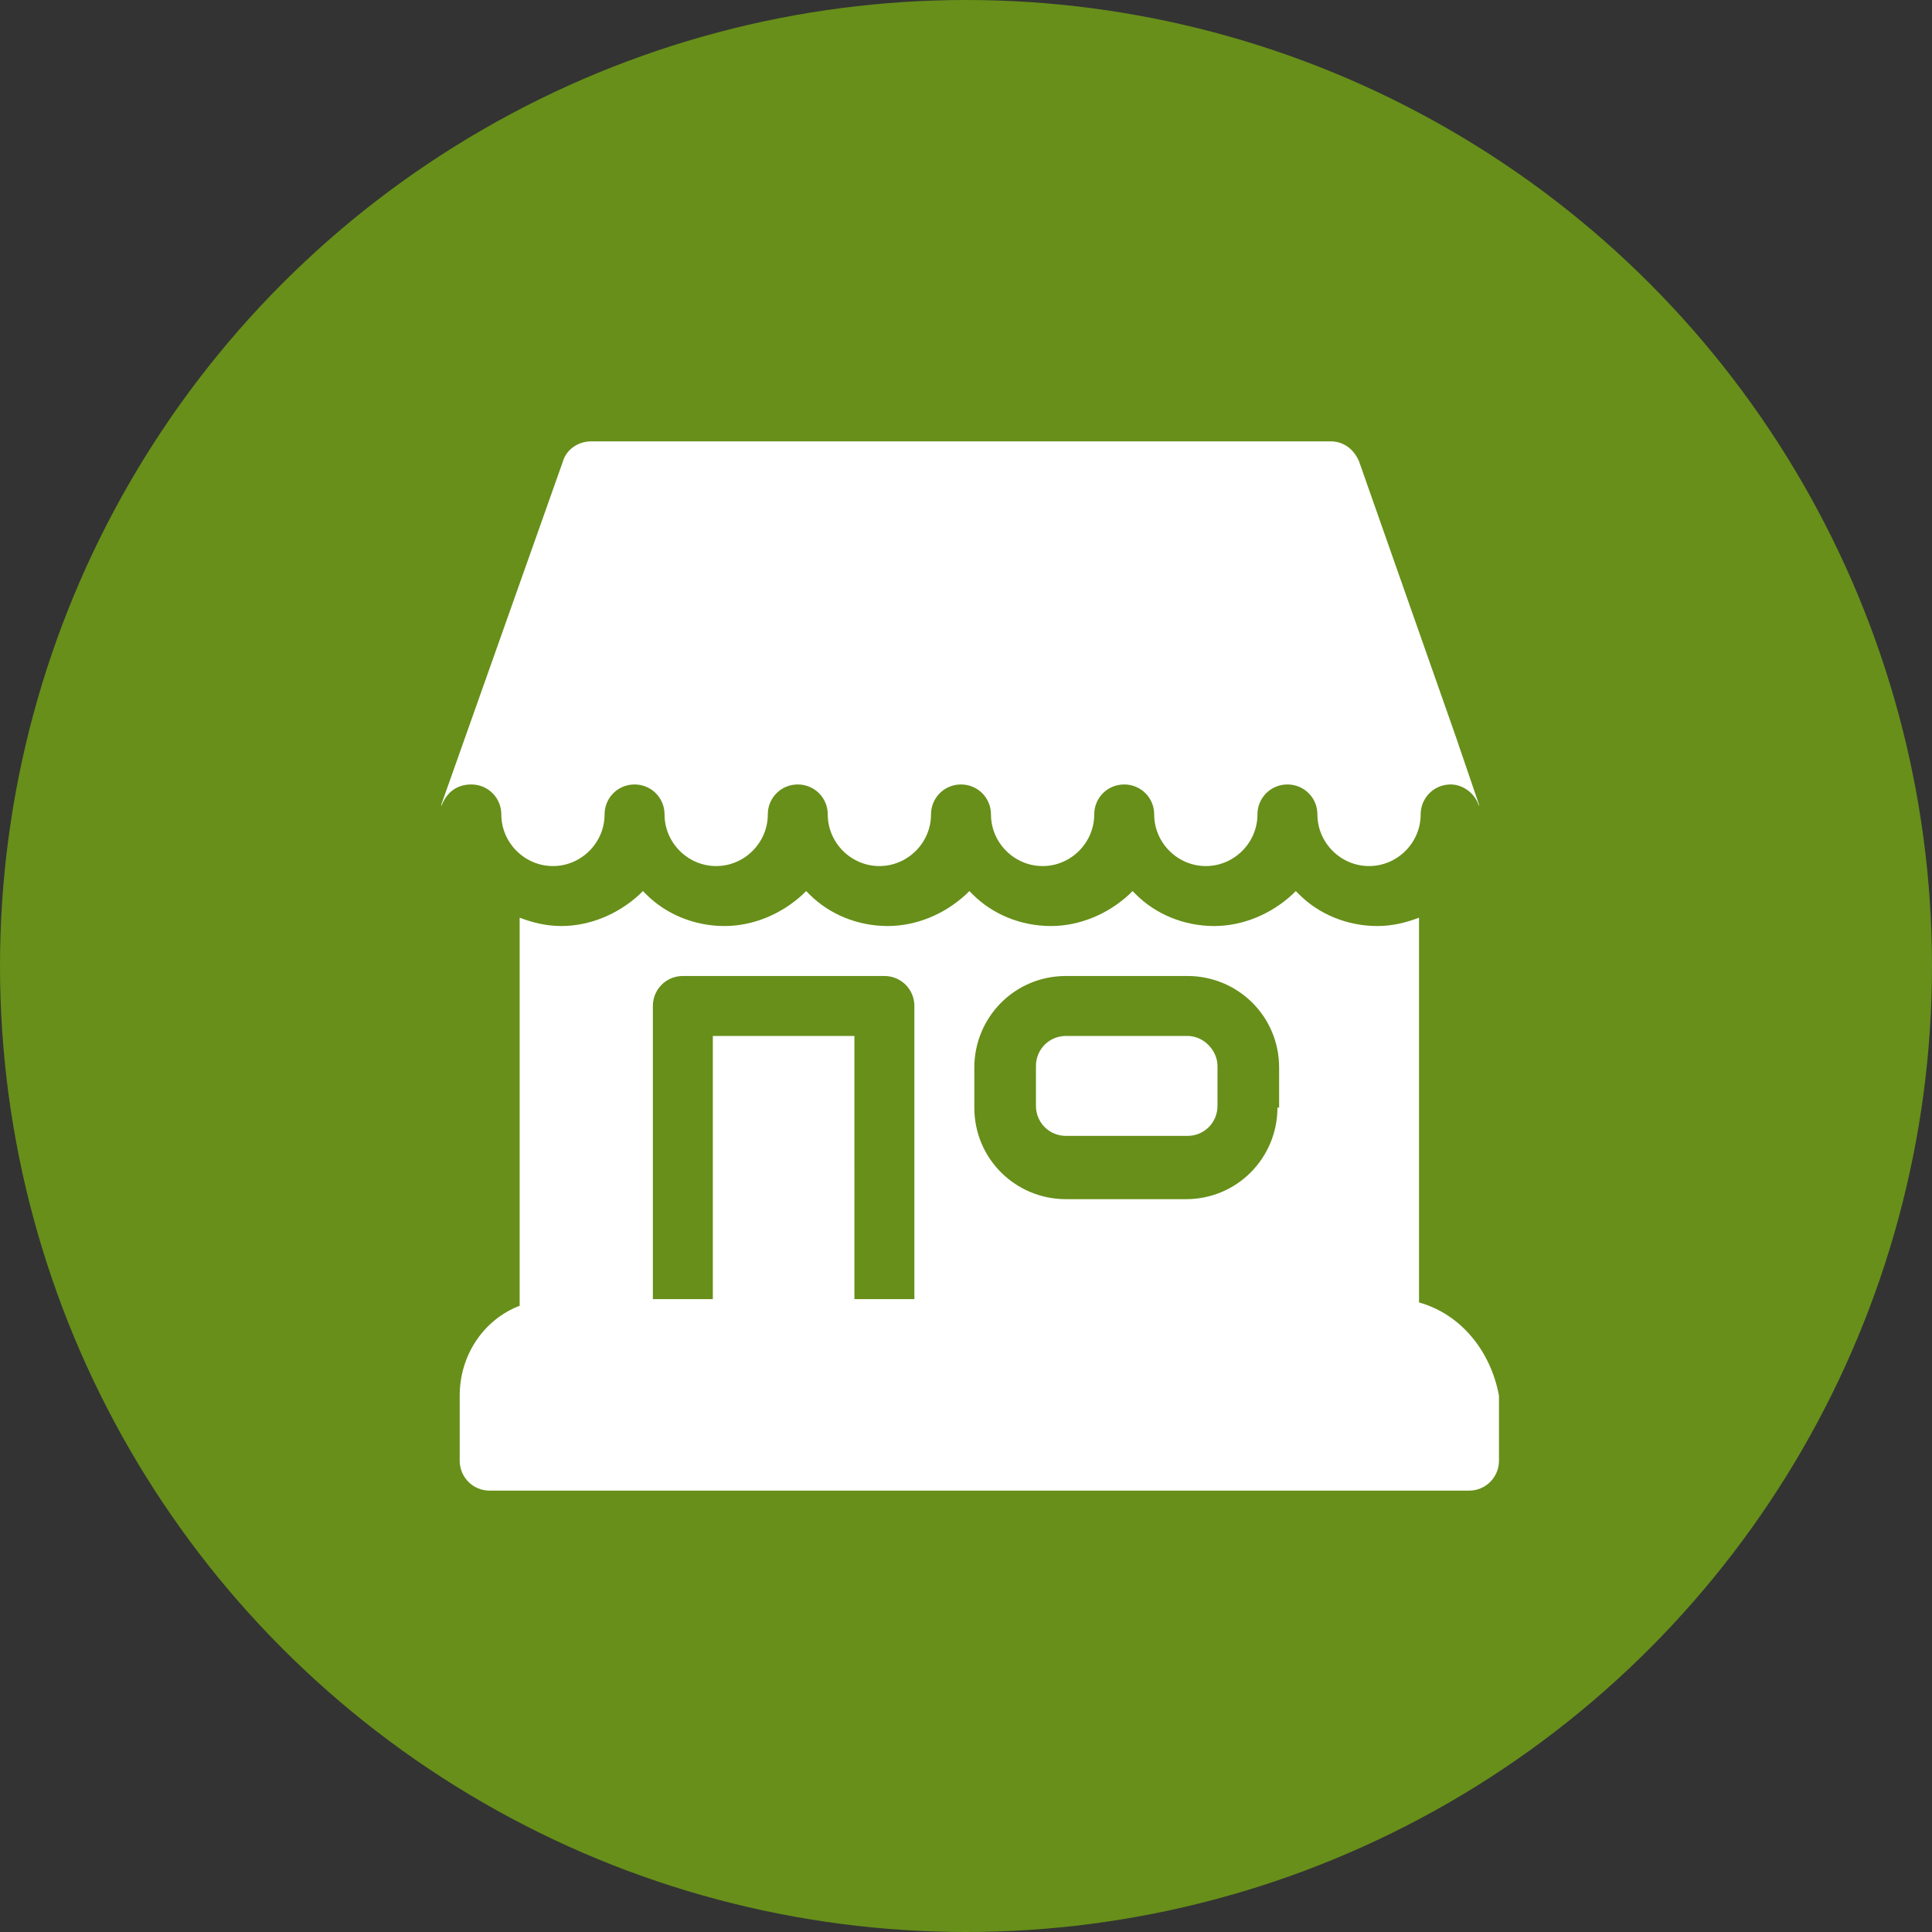 <?xml version="1.0" encoding="utf-8"?>
<!-- Generator: Adobe Illustrator 23.0.1, SVG Export Plug-In . SVG Version: 6.00 Build 0)  -->
<svg version="1.1" id="Layer_1" xmlns="http://www.w3.org/2000/svg" xmlns:xlink="http://www.w3.org/1999/xlink" x="0px" y="0px"
	 viewBox="0 0 116 116" style="enable-background:new 0 0 116 116;" xml:space="preserve">
<rect x="0" y="0" width="116" height="116" fill="#333333" stroke="none"/>
<style type="text/css">
	.st0{fill:#678F1A;}
	.st1{fill:#FFFFFF;}
</style>
<circle class="st0" cx="58" cy="58" r="58"/>
<g>
	<path class="st1" d="M71.3,62.2H64c-1,0-1.8,0.8-1.8,1.8v2.4c0,1,0.8,1.8,1.8,1.8h7.3c1,0,1.8-0.8,1.8-1.8v-2.4
		C73.1,63.1,72.3,62.2,71.3,62.2L71.3,62.2z M71.3,62.2"/>
	<path class="st1" d="M28.3,47.1c1,0,1.8,0.8,1.8,1.8c0,1.7,1.4,3.1,3.1,3.1c1.7,0,3.1-1.4,3.1-3.1c0,0,0,0,0,0v0c0,0,0,0,0,0
		c0-1,0.8-1.8,1.8-1.8c1,0,1.8,0.8,1.8,1.8l0,0c0,0,0,0,0,0c0,1.7,1.4,3.1,3.1,3.1c1.7,0,3.1-1.4,3.1-3.1c0,0,0,0,0,0c0,0,0,0,0,0
		c0-1,0.8-1.8,1.8-1.8c1,0,1.8,0.8,1.8,1.8v0c0,0,0,0,0,0c0,1.7,1.4,3.1,3.1,3.1c1.7,0,3.1-1.4,3.1-3.1c0,0,0,0,0,0v0c0,0,0,0,0,0
		c0-1,0.8-1.8,1.8-1.8c1,0,1.8,0.8,1.8,1.8v0c0,0,0,0,0,0c0,1.7,1.4,3.1,3.1,3.1c1.7,0,3.1-1.4,3.1-3.1c0,0,0,0,0,0v0
		c0-1,0.8-1.8,1.8-1.8c1,0,1.8,0.8,1.8,1.8v0c0,0,0,0,0,0c0,1.7,1.4,3.1,3.1,3.1h0c1.7,0,3.1-1.4,3.1-3.1c0,0,0,0,0,0v0
		c0-1,0.8-1.8,1.8-1.8c1,0,1.8,0.8,1.8,1.8v0c0,0,0,0,0,0c0,1.7,1.4,3.1,3.1,3.1c1.7,0,3.1-1.4,3.1-3.1c0-1,0.8-1.8,1.8-1.8
		c0,0,0,0,0,0c0.8,0,1.5,0.6,1.7,1.3c0,0,0-0.1,0-0.1l-1.4-4.1c0,0,0,0,0,0l-5.8-16.5c-0.3-0.7-0.9-1.2-1.7-1.2H35.5
		c-0.8,0-1.5,0.5-1.7,1.2l-7.3,20.6c0,0,0,0,0,0.1C26.8,47.6,27.4,47.1,28.3,47.1C28.2,47.1,28.3,47.1,28.3,47.1L28.3,47.1z
		 M28.3,47.1"/>
	<path class="st1" d="M85.2,78.2V55.1c-0.8,0.3-1.6,0.5-2.5,0.5c-1.8,0-3.5-0.7-4.7-1.9c-0.1-0.1-0.1-0.1-0.2-0.2
		c-0.1,0.1-0.1,0.1-0.2,0.2c-1.3,1.2-3,1.9-4.7,1.9c-1.8,0-3.5-0.7-4.7-1.9c-0.1-0.1-0.1-0.1-0.2-0.2c-0.1,0.1-0.1,0.1-0.2,0.2
		c-1.3,1.2-3,1.9-4.7,1.9c-1.8,0-3.5-0.7-4.7-1.9c-0.1-0.1-0.1-0.1-0.2-0.2c-0.1,0.1-0.1,0.1-0.2,0.2c-1.3,1.2-3,1.9-4.7,1.9
		c-1.8,0-3.5-0.7-4.7-1.9c-0.1-0.1-0.1-0.1-0.2-0.2c-0.1,0.1-0.1,0.1-0.2,0.2c-1.3,1.2-3,1.9-4.7,1.9c-1.8,0-3.5-0.7-4.7-1.9
		c-0.1-0.1-0.1-0.1-0.2-0.2c-0.1,0.1-0.1,0.1-0.2,0.2c-1.3,1.2-3,1.9-4.7,1.9c-0.9,0-1.7-0.2-2.5-0.5v23.3c-2.1,0.8-3.6,2.9-3.6,5.4
		v3.9c0,1,0.8,1.8,1.8,1.8h58.8c1,0,1.8-0.8,1.8-1.8v-3.9C89.5,81.1,87.7,78.9,85.2,78.2L85.2,78.2z M54.9,78h-3.6V62.2h-8.5V78
		h-3.6V60.4c0-1,0.8-1.8,1.8-1.8h12.1c1,0,1.8,0.8,1.8,1.8V78z M76.7,66.5c0,3-2.4,5.5-5.5,5.5H64c-3,0-5.5-2.4-5.5-5.5v-2.4
		c0-3,2.4-5.5,5.5-5.5h7.3c3,0,5.5,2.4,5.5,5.5V66.5z M76.7,66.5"/>
</g>
</svg>
